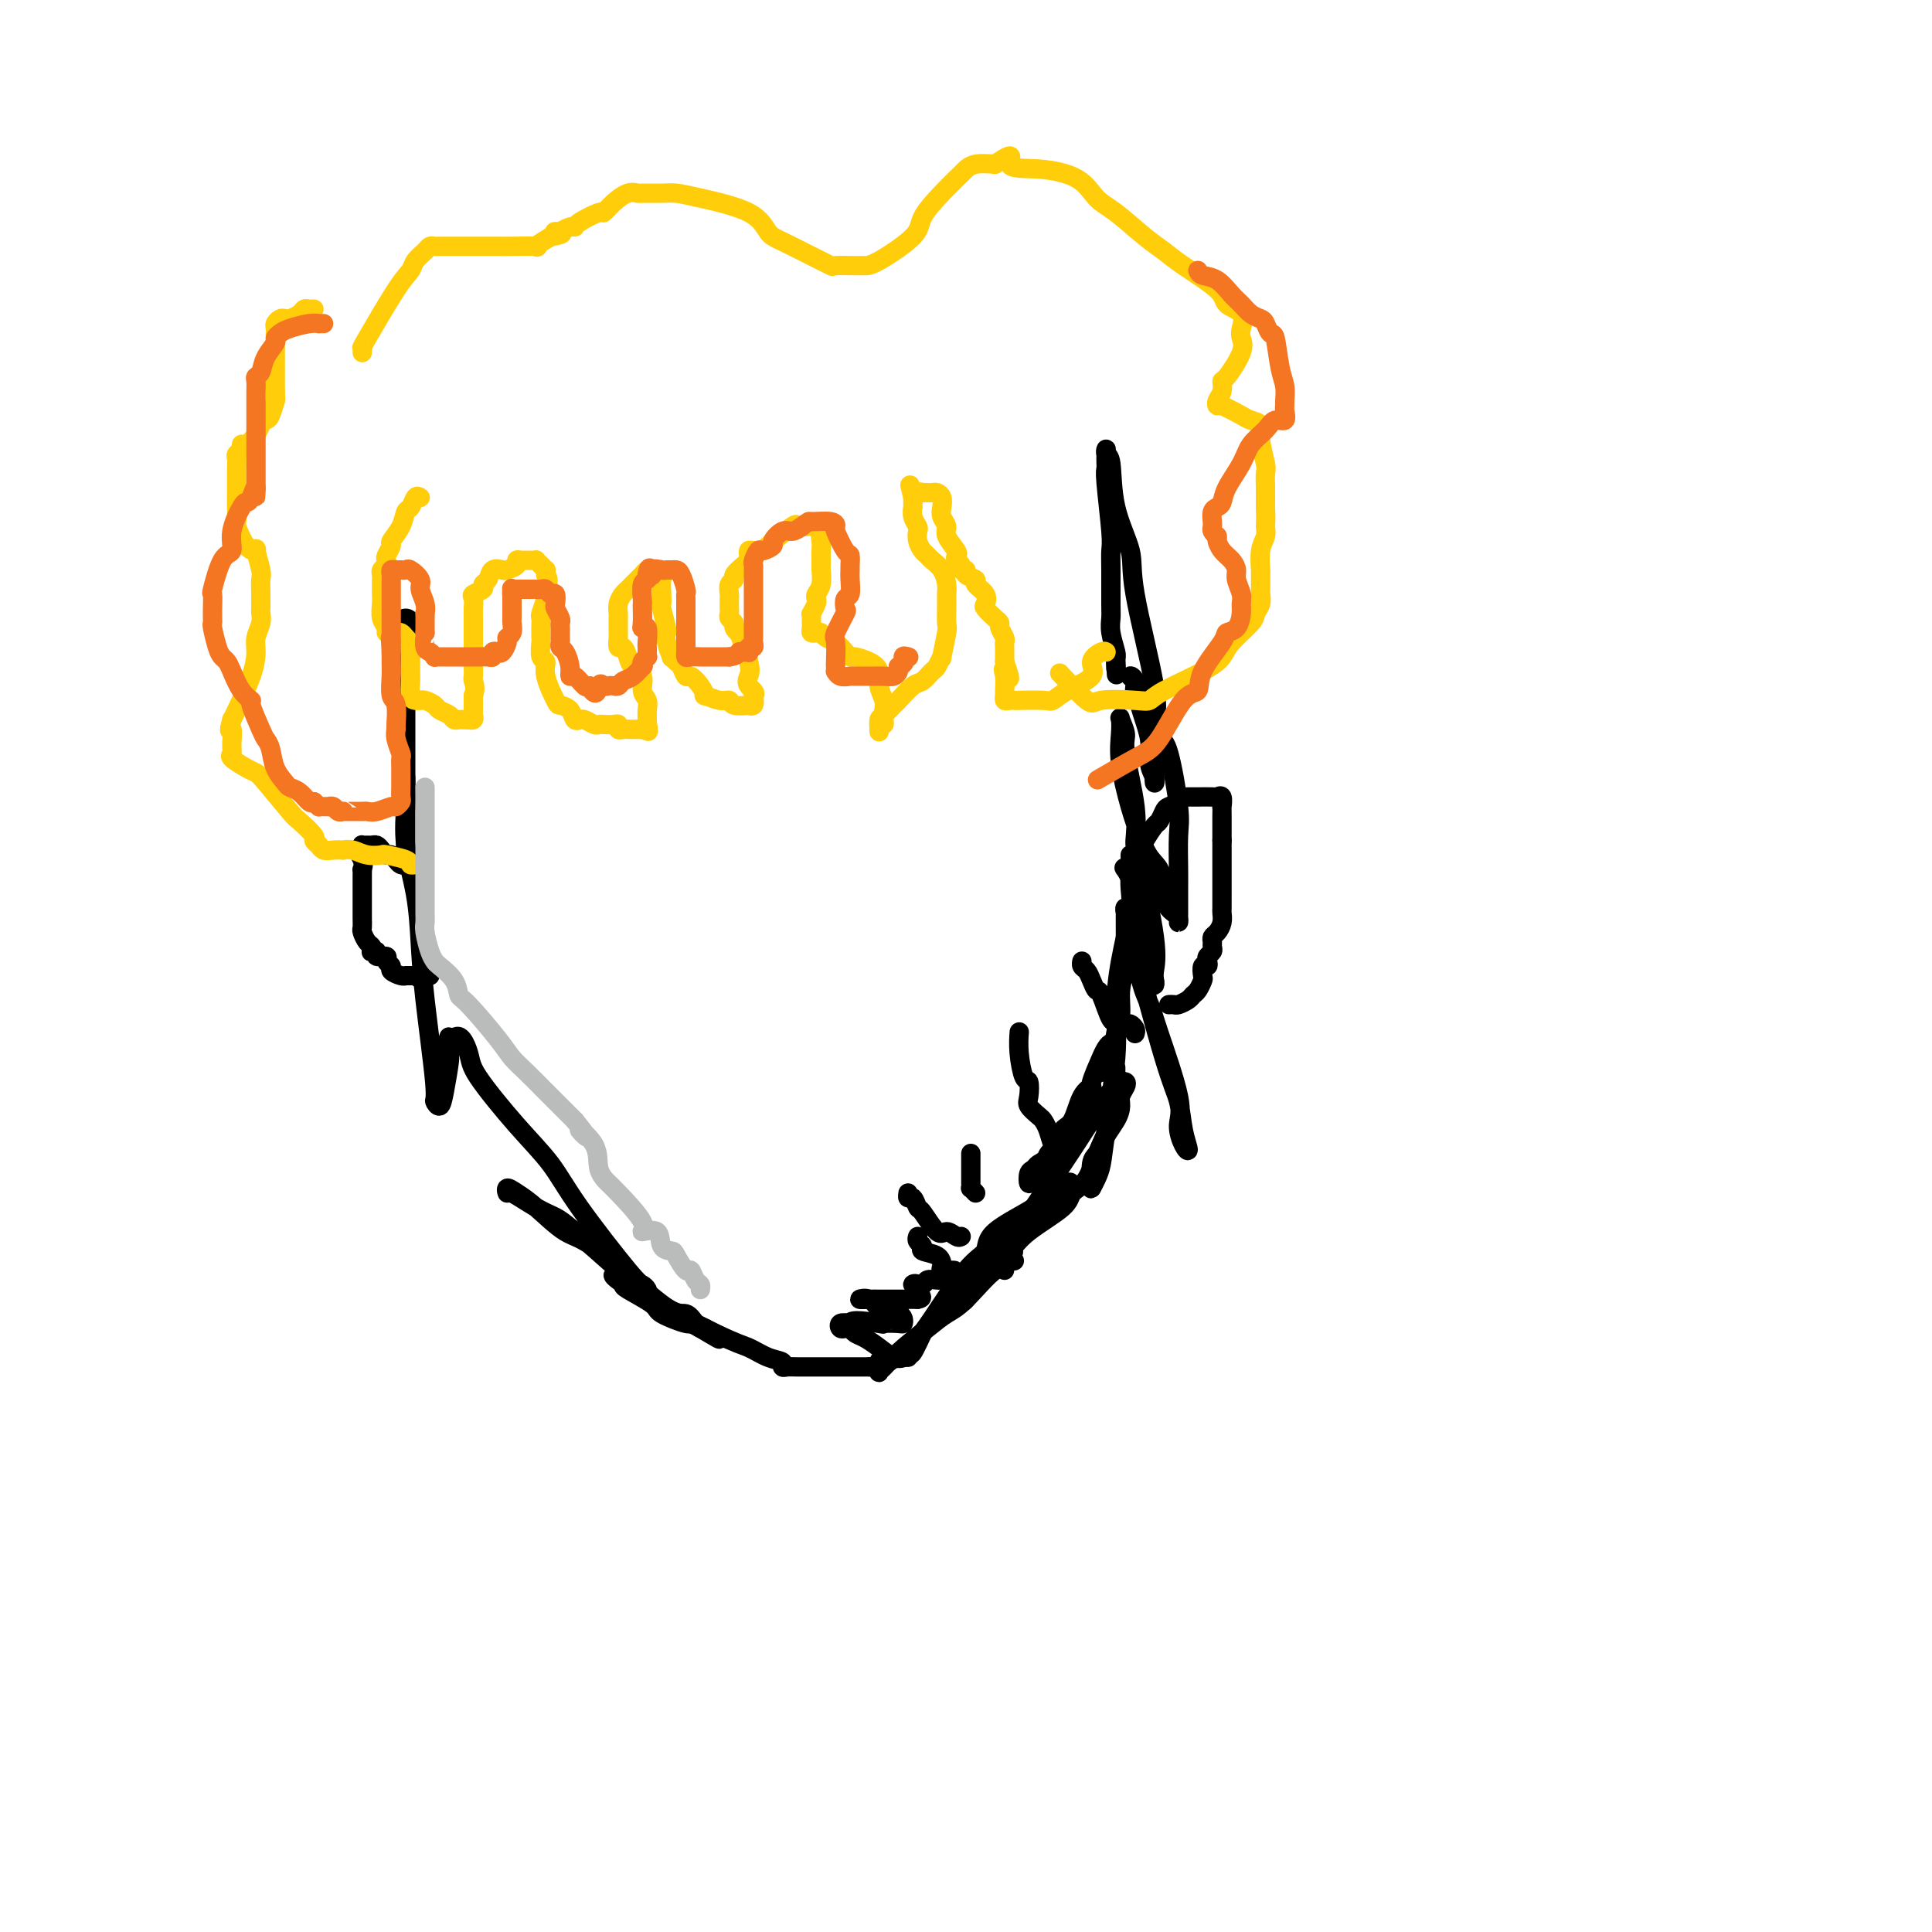 <svg viewBox='0 0 400 400' version='1.1' xmlns='http://www.w3.org/2000/svg' xmlns:xlink='http://www.w3.org/1999/xlink'><g fill='none' stroke='#000000' stroke-width='6' stroke-linecap='round' stroke-linejoin='round'><path d='M84,129c0.000,0.301 0.000,0.603 0,1c0.000,0.397 0.000,0.890 0,1c0.000,0.110 0.000,-0.163 0,0c-0.000,0.163 0.000,0.761 0,1c0.000,0.239 0.000,0.120 0,0'/></g>
<g fill='none' stroke='#000000' stroke-width='4' stroke-linecap='round' stroke-linejoin='round'><path d='M84,136c0.000,-0.166 0.000,-0.333 0,0c0.000,0.333 0.000,1.165 0,2c0.000,0.835 0.000,1.673 0,2c-0.000,0.327 0.000,0.142 0,1c0.000,0.858 0.000,2.757 0,4c0.000,1.243 0.000,1.829 0,4c0.000,2.171 0.000,5.925 0,8c0.000,2.075 0.000,2.470 0,3c0.000,0.530 0.000,1.195 0,4c0.000,2.805 0.000,7.750 0,10c0.000,2.250 0.000,1.806 0,2c0.000,0.194 0.000,1.025 0,1c0.000,-0.025 0.000,-0.906 0,-2c0.000,-1.094 -0.000,-2.402 0,-3c0.000,-0.598 0.000,-0.486 0,-2c0.000,-1.514 0.000,-4.653 0,-6c0.000,-1.347 0.000,-0.901 0,-1c0.000,-0.099 0.000,-0.743 0,-1c0.000,-0.257 0.000,-0.129 0,0'/><path d='M84,162c-0.008,-2.241 -0.027,-0.343 0,1c0.027,1.343 0.100,2.133 0,4c-0.100,1.867 -0.373,4.812 0,8c0.373,3.188 1.391,6.618 2,10c0.609,3.382 0.807,6.715 1,10c0.193,3.285 0.380,6.521 1,12c0.620,5.479 1.672,13.202 2,17c0.328,3.798 -0.070,3.672 0,4c0.070,0.328 0.607,1.110 1,1c0.393,-0.110 0.640,-1.112 1,-3c0.360,-1.888 0.831,-4.663 1,-6c0.169,-1.337 0.035,-1.235 0,-2c-0.035,-0.765 0.029,-2.398 0,-3c-0.029,-0.602 -0.151,-0.172 0,0c0.151,0.172 0.576,0.086 1,0'/><path d='M94,215c1.281,-1.501 2.482,1.248 3,3c0.518,1.752 0.352,2.508 2,5c1.648,2.492 5.110,6.719 8,10c2.890,3.281 5.209,5.614 7,8c1.791,2.386 3.055,4.824 6,9c2.945,4.176 7.573,10.088 10,13c2.427,2.912 2.654,2.823 3,3c0.346,0.177 0.810,0.621 1,1c0.190,0.379 0.105,0.695 0,1c-0.105,0.305 -0.229,0.601 -1,0c-0.771,-0.601 -2.189,-2.099 -3,-3c-0.811,-0.901 -1.016,-1.206 -3,-3c-1.984,-1.794 -5.747,-5.078 -8,-7c-2.253,-1.922 -2.997,-2.481 -4,-3c-1.003,-0.519 -2.264,-0.999 -4,-2c-1.736,-1.001 -3.947,-2.525 -5,-3c-1.053,-0.475 -0.947,0.097 -1,0c-0.053,-0.097 -0.266,-0.862 0,-1c0.266,-0.138 1.012,0.353 2,1c0.988,0.647 2.218,1.450 4,3c1.782,1.550 4.116,3.848 6,5c1.884,1.152 3.317,1.160 7,4c3.683,2.840 9.617,8.512 13,11c3.383,2.488 4.216,1.790 5,2c0.784,0.210 1.519,1.326 2,2c0.481,0.674 0.709,0.907 1,1c0.291,0.093 0.646,0.047 1,0'/><path d='M146,275c6.065,4.365 1.229,1.278 -1,0c-2.229,-1.278 -1.850,-0.748 -3,-1c-1.150,-0.252 -3.827,-1.285 -5,-2c-1.173,-0.715 -0.840,-1.110 -2,-2c-1.160,-0.890 -3.814,-2.274 -5,-3c-1.186,-0.726 -0.905,-0.794 -1,-1c-0.095,-0.206 -0.567,-0.551 -1,-1c-0.433,-0.449 -0.826,-1.003 -1,-1c-0.174,0.003 -0.130,0.564 4,3c4.130,2.436 12.346,6.748 17,9c4.654,2.252 5.747,2.446 7,3c1.253,0.554 2.664,1.469 4,2c1.336,0.531 2.595,0.678 3,1c0.405,0.322 -0.043,0.818 0,1c0.043,0.182 0.578,0.049 1,0c0.422,-0.049 0.733,-0.013 2,0c1.267,0.013 3.490,0.003 5,0c1.510,-0.003 2.305,-0.001 3,0c0.695,0.001 1.289,0.000 2,0c0.711,-0.000 1.537,-0.000 2,0c0.463,0.000 0.561,0.000 1,0c0.439,-0.000 1.220,-0.000 2,0'/><path d='M180,283c3.610,0.144 2.135,-0.497 2,-1c-0.135,-0.503 1.068,-0.868 2,-1c0.932,-0.132 1.592,-0.032 2,0c0.408,0.032 0.566,-0.003 1,0c0.434,0.003 1.146,0.043 1,0c-0.146,-0.043 -1.149,-0.168 -2,0c-0.851,0.168 -1.550,0.631 -2,1c-0.450,0.369 -0.649,0.646 -1,1c-0.351,0.354 -0.852,0.785 -1,1c-0.148,0.215 0.057,0.213 0,0c-0.057,-0.213 -0.374,-0.638 0,-1c0.374,-0.362 1.441,-0.662 2,-1c0.559,-0.338 0.611,-0.712 2,-2c1.389,-1.288 4.114,-3.488 6,-5c1.886,-1.512 2.934,-2.336 4,-3c1.066,-0.664 2.151,-1.169 4,-3c1.849,-1.831 4.462,-4.988 6,-6c1.538,-1.012 2.000,0.120 2,0c0.000,-0.120 -0.461,-1.494 0,-2c0.461,-0.506 1.846,-0.145 2,0c0.154,0.145 -0.923,0.072 -2,0'/><path d='M208,261c3.907,-3.609 0.675,-1.132 -1,0c-1.675,1.132 -1.793,0.919 -2,1c-0.207,0.081 -0.503,0.455 -1,1c-0.497,0.545 -1.197,1.261 -2,2c-0.803,0.739 -1.710,1.503 -2,2c-0.290,0.497 0.038,0.728 0,1c-0.038,0.272 -0.444,0.586 -1,1c-0.556,0.414 -1.264,0.929 -1,1c0.264,0.071 1.501,-0.303 2,-1c0.499,-0.697 0.260,-1.716 1,-3c0.740,-1.284 2.459,-2.834 4,-4c1.541,-1.166 2.905,-1.950 4,-3c1.095,-1.050 1.920,-2.366 4,-4c2.080,-1.634 5.415,-3.585 7,-5c1.585,-1.415 1.420,-2.294 2,-3c0.580,-0.706 1.906,-1.239 3,-3c1.094,-1.761 1.957,-4.752 3,-7c1.043,-2.248 2.266,-3.755 3,-5c0.734,-1.245 0.978,-2.229 1,-3c0.022,-0.771 -0.177,-1.330 0,-2c0.177,-0.670 0.731,-1.452 1,-2c0.269,-0.548 0.254,-0.861 0,-1c-0.254,-0.139 -0.748,-0.105 -1,0c-0.252,0.105 -0.262,0.280 -1,1c-0.738,0.720 -2.203,1.986 -3,3c-0.797,1.014 -0.925,1.777 -2,3c-1.075,1.223 -3.097,2.906 -4,4c-0.903,1.094 -0.687,1.598 -1,2c-0.313,0.402 -1.157,0.701 -2,1'/><path d='M219,238c-3.027,2.637 -3.594,2.728 -4,3c-0.406,0.272 -0.652,0.723 -1,1c-0.348,0.277 -0.799,0.380 -1,1c-0.201,0.620 -0.152,1.759 0,2c0.152,0.241 0.407,-0.415 1,-1c0.593,-0.585 1.524,-1.098 2,-2c0.476,-0.902 0.497,-2.192 1,-3c0.503,-0.808 1.488,-1.135 2,-2c0.512,-0.865 0.552,-2.269 1,-3c0.448,-0.731 1.305,-0.790 2,-2c0.695,-1.210 1.229,-3.573 2,-5c0.771,-1.427 1.779,-1.920 2,-2c0.221,-0.080 -0.343,0.251 0,-1c0.343,-1.251 1.594,-4.085 2,-5c0.406,-0.915 -0.034,0.087 0,0c0.034,-0.087 0.542,-1.264 1,-2c0.458,-0.736 0.865,-1.032 1,-1c0.135,0.032 -0.002,0.391 0,1c0.002,0.609 0.144,1.467 0,2c-0.144,0.533 -0.575,0.741 -1,1c-0.425,0.259 -0.845,0.570 -1,1c-0.155,0.430 -0.044,0.980 0,1c0.044,0.020 0.022,-0.490 0,-1'/><path d='M228,221c0.100,0.576 1.351,-0.485 2,-2c0.649,-1.515 0.696,-3.486 1,-5c0.304,-1.514 0.866,-2.573 1,-4c0.134,-1.427 -0.160,-3.222 0,-5c0.160,-1.778 0.775,-3.538 1,-5c0.225,-1.462 0.060,-2.625 0,-3c-0.060,-0.375 -0.016,0.039 0,-1c0.016,-1.039 0.003,-3.532 0,-5c-0.003,-1.468 0.003,-1.913 0,-2c-0.003,-0.087 -0.017,0.182 0,0c0.017,-0.182 0.063,-0.814 0,-1c-0.063,-0.186 -0.234,0.076 0,1c0.234,0.924 0.874,2.511 1,3c0.126,0.489 -0.263,-0.120 1,5c1.263,5.120 4.178,15.970 6,22c1.822,6.030 2.550,7.239 3,9c0.450,1.761 0.622,4.072 1,6c0.378,1.928 0.963,3.471 1,4c0.037,0.529 -0.476,0.043 -1,-1c-0.524,-1.043 -1.061,-2.643 -1,-4c0.061,-1.357 0.720,-2.470 0,-6c-0.720,-3.530 -2.820,-9.477 -4,-13c-1.180,-3.523 -1.441,-4.624 -2,-6c-0.559,-1.376 -1.418,-3.029 -2,-6c-0.582,-2.971 -0.887,-7.262 -1,-10c-0.113,-2.738 -0.032,-3.925 0,-5c0.032,-1.075 0.016,-2.037 0,-3'/><path d='M235,184c-0.329,-3.705 -0.650,-3.968 -1,-4c-0.350,-0.032 -0.727,0.166 -1,0c-0.273,-0.166 -0.442,-0.697 0,0c0.442,0.697 1.495,2.620 2,4c0.505,1.380 0.461,2.217 1,5c0.539,2.783 1.661,7.514 2,10c0.339,2.486 -0.106,2.729 0,3c0.106,0.271 0.763,0.572 1,1c0.237,0.428 0.053,0.984 0,1c-0.053,0.016 0.024,-0.507 0,-1c-0.024,-0.493 -0.148,-0.957 0,-2c0.148,-1.043 0.568,-2.664 0,-7c-0.568,-4.336 -2.123,-11.387 -3,-15c-0.877,-3.613 -1.076,-3.788 -1,-5c0.076,-1.212 0.427,-3.461 0,-7c-0.427,-3.539 -1.631,-8.366 -2,-11c-0.369,-2.634 0.096,-3.073 0,-4c-0.096,-0.927 -0.752,-2.342 -1,-3c-0.248,-0.658 -0.089,-0.557 0,0c0.089,0.557 0.106,1.572 0,3c-0.106,1.428 -0.336,3.269 0,6c0.336,2.731 1.239,6.352 2,9c0.761,2.648 1.381,4.324 2,6'/><path d='M236,173c1.492,4.980 3.223,5.430 4,7c0.777,1.570 0.601,4.260 1,6c0.399,1.740 1.375,2.531 2,3c0.625,0.469 0.900,0.618 1,1c0.100,0.382 0.026,0.997 0,1c-0.026,0.003 -0.005,-0.606 0,-2c0.005,-1.394 -0.004,-3.571 0,-5c0.004,-1.429 0.023,-2.109 0,-4c-0.023,-1.891 -0.089,-4.993 0,-7c0.089,-2.007 0.333,-2.919 0,-6c-0.333,-3.081 -1.242,-8.330 -2,-11c-0.758,-2.670 -1.366,-2.761 -2,-3c-0.634,-0.239 -1.293,-0.627 -2,-2c-0.707,-1.373 -1.462,-3.731 -2,-5c-0.538,-1.269 -0.859,-1.450 -1,-2c-0.141,-0.550 -0.103,-1.469 0,-2c0.103,-0.531 0.270,-0.674 0,-1c-0.270,-0.326 -0.977,-0.835 -1,-1c-0.023,-0.165 0.639,0.014 1,1c0.361,0.986 0.423,2.778 1,5c0.577,2.222 1.671,4.874 2,7c0.329,2.126 -0.108,3.724 0,5c0.108,1.276 0.760,2.228 1,3c0.240,0.772 0.069,1.363 0,1c-0.069,-0.363 -0.034,-1.682 0,-3'/><path d='M239,159c0.636,1.474 0.226,-3.340 0,-6c-0.226,-2.660 -0.267,-3.165 0,-4c0.267,-0.835 0.843,-2.000 0,-7c-0.843,-5.000 -3.105,-13.836 -4,-19c-0.895,-5.164 -0.422,-6.656 -1,-9c-0.578,-2.344 -2.207,-5.540 -3,-9c-0.793,-3.460 -0.748,-7.183 -1,-9c-0.252,-1.817 -0.799,-1.727 -1,-2c-0.201,-0.273 -0.055,-0.908 0,-1c0.055,-0.092 0.018,0.360 0,1c-0.018,0.640 -0.019,1.469 0,2c0.019,0.531 0.058,0.764 0,1c-0.058,0.236 -0.212,0.476 0,3c0.212,2.524 0.789,7.333 1,10c0.211,2.667 0.056,3.191 0,4c-0.056,0.809 -0.011,1.901 0,4c0.011,2.099 -0.011,5.203 0,7c0.011,1.797 0.055,2.285 0,3c-0.055,0.715 -0.211,1.655 0,3c0.211,1.345 0.788,3.093 1,4c0.212,0.907 0.061,0.973 0,1c-0.061,0.027 -0.030,0.013 0,0'/><path d='M231,136c0.310,6.821 0.083,2.375 0,1c-0.083,-1.375 -0.024,0.321 0,1c0.024,0.679 0.012,0.339 0,0'/><path d='M236,177c-0.059,-0.283 -0.118,-0.566 0,-1c0.118,-0.434 0.411,-1.019 1,-2c0.589,-0.981 1.472,-2.357 2,-3c0.528,-0.643 0.701,-0.554 1,-1c0.299,-0.446 0.725,-1.426 1,-2c0.275,-0.574 0.401,-0.742 1,-1c0.599,-0.258 1.671,-0.605 2,-1c0.329,-0.395 -0.087,-0.838 0,-1c0.087,-0.162 0.675,-0.044 1,0c0.325,0.044 0.387,0.012 1,0c0.613,-0.012 1.776,-0.005 2,0c0.224,0.005 -0.490,0.009 0,0c0.490,-0.009 2.184,-0.032 3,0c0.816,0.032 0.755,0.117 1,0c0.245,-0.117 0.798,-0.438 1,0c0.202,0.438 0.054,1.633 0,2c-0.054,0.367 -0.015,-0.093 0,0c0.015,0.093 0.004,0.741 0,2c-0.004,1.259 -0.002,3.130 0,5'/><path d='M253,174c0.000,1.293 0.000,1.024 0,1c-0.000,-0.024 -0.000,0.196 0,1c0.000,0.804 0.000,2.190 0,3c-0.000,0.810 -0.000,1.043 0,1c0.000,-0.043 0.000,-0.362 0,0c-0.000,0.362 -0.000,1.405 0,2c0.000,0.595 0.000,0.741 0,1c-0.000,0.259 -0.000,0.632 0,1c0.000,0.368 0.001,0.731 0,1c-0.001,0.269 -0.003,0.443 0,1c0.003,0.557 0.011,1.497 0,2c-0.011,0.503 -0.041,0.568 0,1c0.041,0.432 0.154,1.229 0,2c-0.154,0.771 -0.576,1.516 -1,2c-0.424,0.484 -0.849,0.707 -1,1c-0.151,0.293 -0.027,0.655 0,1c0.027,0.345 -0.044,0.671 0,1c0.044,0.329 0.204,0.661 0,1c-0.204,0.339 -0.773,0.686 -1,1c-0.227,0.314 -0.113,0.594 0,1c0.113,0.406 0.223,0.939 0,1c-0.223,0.061 -0.781,-0.348 -1,0c-0.219,0.348 -0.099,1.455 0,2c0.099,0.545 0.177,0.528 0,1c-0.177,0.472 -0.611,1.433 -1,2c-0.389,0.567 -0.735,0.740 -1,1c-0.265,0.260 -0.449,0.605 -1,1c-0.551,0.395 -1.467,0.838 -2,1c-0.533,0.162 -0.682,0.044 -1,0c-0.318,-0.044 -0.805,-0.012 -1,0c-0.195,0.012 -0.097,0.006 0,0'/><path d='M84,179c-0.333,0.081 -0.667,0.163 -1,0c-0.333,-0.163 -0.667,-0.569 -1,-1c-0.333,-0.431 -0.667,-0.886 -1,-1c-0.333,-0.114 -0.666,0.113 -1,0c-0.334,-0.113 -0.668,-0.566 -1,-1c-0.332,-0.434 -0.663,-0.849 -1,-1c-0.337,-0.151 -0.679,-0.038 -1,0c-0.321,0.038 -0.622,-0.000 -1,0c-0.378,0.000 -0.832,0.039 -1,0c-0.168,-0.039 -0.048,-0.154 0,0c0.048,0.154 0.024,0.577 0,1'/><path d='M75,176c-1.392,-0.136 -0.373,1.024 0,2c0.373,0.976 0.100,1.767 0,2c-0.100,0.233 -0.027,-0.091 0,0c0.027,0.091 0.007,0.598 0,1c-0.007,0.402 -0.002,0.699 0,1c0.002,0.301 0.001,0.606 0,1c-0.001,0.394 -0.000,0.877 0,1c0.000,0.123 -0.000,-0.115 0,0c0.000,0.115 0.000,0.584 0,1c-0.000,0.416 -0.001,0.779 0,1c0.001,0.221 0.003,0.301 0,1c-0.003,0.699 -0.011,2.018 0,3c0.011,0.982 0.042,1.626 0,2c-0.042,0.374 -0.156,0.479 0,1c0.156,0.521 0.582,1.459 1,2c0.418,0.541 0.828,0.685 1,1c0.172,0.315 0.107,0.802 0,1c-0.107,0.198 -0.254,0.109 0,0c0.254,-0.109 0.909,-0.236 1,0c0.091,0.236 -0.384,0.837 0,1c0.384,0.163 1.626,-0.110 2,0c0.374,0.110 -0.120,0.604 0,1c0.120,0.396 0.856,0.695 1,1c0.144,0.305 -0.302,0.618 0,1c0.302,0.382 1.352,0.834 2,1c0.648,0.166 0.895,0.044 1,0c0.105,-0.044 0.069,-0.012 0,0c-0.069,0.012 -0.173,0.003 0,0c0.173,-0.003 0.621,-0.001 1,0c0.379,0.001 0.690,0.000 1,0'/><path d='M86,202c1.884,1.392 1.093,0.373 1,0c-0.093,-0.373 0.514,-0.100 1,0c0.486,0.100 0.853,0.029 1,0c0.147,-0.029 0.073,-0.014 0,0'/><path d='M234,177c0.014,0.903 0.028,1.807 0,3c-0.028,1.193 -0.097,2.676 0,4c0.097,1.324 0.359,2.488 0,5c-0.359,2.512 -1.339,6.370 -2,10c-0.661,3.630 -1.003,7.031 -1,10c0.003,2.969 0.351,5.507 0,10c-0.351,4.493 -1.400,10.941 -2,15c-0.600,4.059 -0.750,5.729 -1,7c-0.250,1.271 -0.600,2.141 -1,3c-0.400,0.859 -0.851,1.705 -1,2c-0.149,0.295 0.005,0.039 0,-1c-0.005,-1.039 -0.169,-2.862 0,-4c0.169,-1.138 0.672,-1.590 1,-2c0.328,-0.410 0.480,-0.778 1,-2c0.520,-1.222 1.407,-3.297 2,-5c0.593,-1.703 0.891,-3.034 1,-4c0.109,-0.966 0.029,-1.568 0,-3c-0.029,-1.432 -0.008,-3.695 0,-4c0.008,-0.305 0.004,1.347 0,3'/><path d='M231,224c-0.002,0.867 -0.005,1.535 -1,3c-0.995,1.465 -2.980,3.727 -4,5c-1.020,1.273 -1.076,1.555 -4,6c-2.924,4.445 -8.717,13.052 -12,18c-3.283,4.948 -4.057,6.238 -5,7c-0.943,0.762 -2.056,0.997 -3,2c-0.944,1.003 -1.720,2.773 -2,3c-0.280,0.227 -0.063,-1.089 0,-2c0.063,-0.911 -0.029,-1.417 0,-2c0.029,-0.583 0.179,-1.243 1,-2c0.821,-0.757 2.314,-1.611 3,-2c0.686,-0.389 0.567,-0.312 1,-1c0.433,-0.688 1.420,-2.142 3,-3c1.580,-0.858 3.753,-1.120 5,-2c1.247,-0.880 1.567,-2.380 2,-3c0.433,-0.620 0.978,-0.362 2,-1c1.022,-0.638 2.521,-2.171 3,-3c0.479,-0.829 -0.063,-0.954 0,-1c0.063,-0.046 0.732,-0.013 1,0c0.268,0.013 0.134,0.007 0,0'/><path d='M221,246c2.401,-2.675 -2.097,-0.361 -4,1c-1.903,1.361 -1.210,1.770 -3,3c-1.790,1.230 -6.061,3.282 -8,5c-1.939,1.718 -1.546,3.102 -2,4c-0.454,0.898 -1.756,1.309 -4,4c-2.244,2.691 -5.428,7.662 -7,10c-1.572,2.338 -1.530,2.041 -2,3c-0.470,0.959 -1.452,3.173 -2,4c-0.548,0.827 -0.663,0.269 -1,0c-0.337,-0.269 -0.895,-0.247 -1,0c-0.105,0.247 0.242,0.718 0,1c-0.242,0.282 -1.073,0.373 -2,0c-0.927,-0.373 -1.950,-1.210 -3,-2c-1.050,-0.790 -2.127,-1.531 -3,-2c-0.873,-0.469 -1.542,-0.665 -2,-1c-0.458,-0.335 -0.706,-0.808 -1,-1c-0.294,-0.192 -0.636,-0.103 -1,0c-0.364,0.103 -0.752,0.220 -1,0c-0.248,-0.220 -0.357,-0.777 0,-1c0.357,-0.223 1.178,-0.111 2,0'/><path d='M176,274c-0.049,-1.084 4.327,-0.293 6,0c1.673,0.293 0.642,0.089 1,0c0.358,-0.089 2.104,-0.062 3,0c0.896,0.062 0.942,0.158 1,0c0.058,-0.158 0.130,-0.572 0,-1c-0.130,-0.428 -0.461,-0.871 -1,-1c-0.539,-0.129 -1.287,0.057 -2,0c-0.713,-0.057 -1.390,-0.355 -2,-1c-0.610,-0.645 -1.154,-1.637 -2,-2c-0.846,-0.363 -1.996,-0.097 -2,0c-0.004,0.097 1.136,0.026 2,0c0.864,-0.026 1.450,-0.007 2,0c0.550,0.007 1.065,0.002 2,0c0.935,-0.002 2.292,-0.001 3,0c0.708,0.001 0.768,0.000 1,0c0.232,-0.000 0.638,-0.000 1,0c0.362,0.000 0.681,0.000 1,0'/><path d='M190,269c1.554,-0.259 0.437,-0.905 0,-1c-0.437,-0.095 -0.196,0.363 0,0c0.196,-0.363 0.346,-1.547 0,-2c-0.346,-0.453 -1.189,-0.174 -1,0c0.189,0.174 1.409,0.243 2,0c0.591,-0.243 0.553,-0.797 1,-1c0.447,-0.203 1.377,-0.054 2,0c0.623,0.054 0.938,0.012 1,0c0.062,-0.012 -0.128,0.007 0,0c0.128,-0.007 0.573,-0.040 1,0c0.427,0.040 0.836,0.154 1,0c0.164,-0.154 0.082,-0.577 0,-1'/><path d='M197,264c1.205,-1.008 0.718,-1.030 0,-1c-0.718,0.030 -1.666,0.110 -2,0c-0.334,-0.110 -0.055,-0.410 0,-1c0.055,-0.590 -0.115,-1.468 -1,-2c-0.885,-0.532 -2.486,-0.717 -3,-1c-0.514,-0.283 0.058,-0.663 0,-1c-0.058,-0.337 -0.746,-0.629 -1,-1c-0.254,-0.371 -0.072,-0.820 0,-1c0.072,-0.180 0.036,-0.090 0,0'/><path d='M199,256c-0.234,0.145 -0.468,0.290 -1,0c-0.532,-0.290 -1.361,-1.014 -2,-1c-0.639,0.014 -1.089,0.765 -2,0c-0.911,-0.765 -2.283,-3.046 -3,-4c-0.717,-0.954 -0.781,-0.582 -1,-1c-0.219,-0.418 -0.595,-1.628 -1,-2c-0.405,-0.372 -0.840,0.092 -1,0c-0.160,-0.092 -0.046,-0.741 0,-1c0.046,-0.259 0.023,-0.130 0,0'/><path d='M202,247c-0.423,-0.447 -0.845,-0.893 -1,-1c-0.155,-0.107 -0.041,0.126 0,0c0.041,-0.126 0.011,-0.610 0,-1c-0.011,-0.390 -0.003,-0.686 0,-1c0.003,-0.314 0.001,-0.645 0,-1c-0.001,-0.355 -0.000,-0.734 0,-1c0.000,-0.266 0.000,-0.418 0,-1c-0.000,-0.582 -0.000,-1.595 0,-2c0.000,-0.405 0.000,-0.203 0,0'/><path d='M220,239c-0.333,-0.385 -0.665,-0.771 -1,-1c-0.335,-0.229 -0.672,-0.302 -1,-1c-0.328,-0.698 -0.648,-2.020 -1,-3c-0.352,-0.980 -0.734,-1.619 -1,-2c-0.266,-0.381 -0.414,-0.505 -1,-1c-0.586,-0.495 -1.611,-1.363 -2,-2c-0.389,-0.637 -0.143,-1.043 0,-2c0.143,-0.957 0.182,-2.464 0,-3c-0.182,-0.536 -0.585,-0.103 -1,-1c-0.415,-0.897 -0.843,-3.126 -1,-5c-0.157,-1.874 -0.045,-3.393 0,-4c0.045,-0.607 0.022,-0.304 0,0'/><path d='M235,214c0.099,-0.302 0.199,-0.604 0,-1c-0.199,-0.396 -0.696,-0.886 -1,-1c-0.304,-0.114 -0.414,0.147 -1,0c-0.586,-0.147 -1.649,-0.703 -2,-1c-0.351,-0.297 0.008,-0.334 0,0c-0.008,0.334 -0.383,1.039 -1,0c-0.617,-1.039 -1.475,-3.822 -2,-5c-0.525,-1.178 -0.715,-0.750 -1,-1c-0.285,-0.250 -0.665,-1.177 -1,-2c-0.335,-0.823 -0.626,-1.540 -1,-2c-0.374,-0.460 -0.831,-0.662 -1,-1c-0.169,-0.338 -0.048,-0.811 0,-1c0.048,-0.189 0.024,-0.095 0,0'/></g>
<g fill='none' stroke='#FFCD0A' stroke-width='4' stroke-linecap='round' stroke-linejoin='round'><path d='M87,103c-0.336,-0.214 -0.672,-0.429 -1,0c-0.328,0.429 -0.647,1.500 -1,2c-0.353,0.500 -0.739,0.428 -1,1c-0.261,0.572 -0.396,1.788 -1,3c-0.604,1.212 -1.678,2.419 -2,3c-0.322,0.581 0.106,0.537 0,1c-0.106,0.463 -0.746,1.434 -1,2c-0.254,0.566 -0.120,0.727 0,1c0.120,0.273 0.228,0.657 0,1c-0.228,0.343 -0.793,0.643 -1,1c-0.207,0.357 -0.057,0.771 0,1c0.057,0.229 0.019,0.274 0,1c-0.019,0.726 -0.020,2.132 0,3c0.020,0.868 0.061,1.199 0,2c-0.061,0.801 -0.224,2.071 0,3c0.224,0.929 0.833,1.516 1,2c0.167,0.484 -0.110,0.865 0,1c0.110,0.135 0.607,0.025 1,0c0.393,-0.025 0.683,0.034 1,0c0.317,-0.034 0.662,-0.163 1,0c0.338,0.163 0.668,0.618 1,1c0.332,0.382 0.666,0.691 1,1'/><path d='M85,133c0.774,0.492 0.207,0.724 0,1c-0.207,0.276 -0.056,0.598 0,1c0.056,0.402 0.015,0.886 0,1c-0.015,0.114 -0.004,-0.141 0,0c0.004,0.141 0.001,0.680 0,1c-0.001,0.320 -0.001,0.422 0,1c0.001,0.578 0.003,1.633 0,2c-0.003,0.367 -0.011,0.046 0,0c0.011,-0.046 0.041,0.184 0,1c-0.041,0.816 -0.153,2.218 0,3c0.153,0.782 0.570,0.945 1,1c0.430,0.055 0.874,0.004 1,0c0.126,-0.004 -0.065,0.040 0,0c0.065,-0.040 0.384,-0.165 1,0c0.616,0.165 1.527,0.619 2,1c0.473,0.381 0.508,0.691 1,1c0.492,0.309 1.442,0.619 2,1c0.558,0.381 0.723,0.834 1,1c0.277,0.166 0.667,0.045 1,0c0.333,-0.045 0.611,-0.015 1,0c0.389,0.015 0.889,0.016 1,0c0.111,-0.016 -0.166,-0.049 0,0c0.166,0.049 0.777,0.182 1,0c0.223,-0.182 0.060,-0.678 0,-1c-0.060,-0.322 -0.016,-0.471 0,-1c0.016,-0.529 0.005,-1.437 0,-2c-0.005,-0.563 -0.002,-0.782 0,-1'/><path d='M98,144c0.619,-1.416 0.166,-2.456 0,-3c-0.166,-0.544 -0.044,-0.591 0,-1c0.044,-0.409 0.012,-1.180 0,-2c-0.012,-0.820 -0.003,-1.690 0,-2c0.003,-0.310 0.001,-0.061 0,0c-0.001,0.061 0.000,-0.067 0,-1c-0.000,-0.933 -0.002,-2.670 0,-4c0.002,-1.330 0.008,-2.254 0,-3c-0.008,-0.746 -0.031,-1.313 0,-2c0.031,-0.687 0.117,-1.492 0,-2c-0.117,-0.508 -0.436,-0.718 0,-1c0.436,-0.282 1.626,-0.636 2,-1c0.374,-0.364 -0.070,-0.738 0,-1c0.070,-0.262 0.653,-0.413 1,-1c0.347,-0.587 0.456,-1.611 1,-2c0.544,-0.389 1.521,-0.143 2,0c0.479,0.143 0.461,0.182 1,0c0.539,-0.182 1.637,-0.584 2,-1c0.363,-0.416 -0.009,-0.844 0,-1c0.009,-0.156 0.397,-0.039 1,0c0.603,0.039 1.419,0.000 2,0c0.581,-0.000 0.926,0.038 1,0c0.074,-0.038 -0.124,-0.151 0,0c0.124,0.151 0.569,0.566 1,1c0.431,0.434 0.847,0.886 1,1c0.153,0.114 0.044,-0.110 0,0c-0.044,0.110 -0.022,0.555 0,1'/><path d='M113,119c0.933,1.087 0.264,2.304 0,3c-0.264,0.696 -0.123,0.872 0,1c0.123,0.128 0.229,0.210 0,1c-0.229,0.790 -0.793,2.290 -1,3c-0.207,0.710 -0.057,0.632 0,1c0.057,0.368 0.019,1.183 0,2c-0.019,0.817 -0.021,1.637 0,2c0.021,0.363 0.065,0.269 0,1c-0.065,0.731 -0.240,2.286 0,3c0.240,0.714 0.894,0.585 1,1c0.106,0.415 -0.337,1.373 0,3c0.337,1.627 1.453,3.924 2,5c0.547,1.076 0.524,0.929 1,1c0.476,0.071 1.450,0.358 2,1c0.550,0.642 0.676,1.640 1,2c0.324,0.360 0.847,0.082 1,0c0.153,-0.082 -0.062,0.030 0,0c0.062,-0.030 0.401,-0.204 1,0c0.599,0.204 1.457,0.786 2,1c0.543,0.214 0.772,0.061 1,0c0.228,-0.061 0.456,-0.030 1,0c0.544,0.030 1.403,0.061 2,0c0.597,-0.061 0.933,-0.212 1,0c0.067,0.212 -0.134,0.789 0,1c0.134,0.211 0.603,0.057 1,0c0.397,-0.057 0.722,-0.015 1,0c0.278,0.015 0.508,0.004 1,0c0.492,-0.004 1.246,-0.002 2,0'/><path d='M133,151c2.724,0.914 0.533,0.201 0,0c-0.533,-0.201 0.590,0.112 1,0c0.410,-0.112 0.106,-0.648 0,-1c-0.106,-0.352 -0.012,-0.521 0,-1c0.012,-0.479 -0.056,-1.269 0,-2c0.056,-0.731 0.236,-1.403 0,-2c-0.236,-0.597 -0.889,-1.121 -1,-2c-0.111,-0.879 0.320,-2.115 0,-3c-0.320,-0.885 -1.392,-1.421 -2,-2c-0.608,-0.579 -0.751,-1.202 -1,-2c-0.249,-0.798 -0.603,-1.771 -1,-2c-0.397,-0.229 -0.839,0.285 -1,0c-0.161,-0.285 -0.043,-1.371 0,-2c0.043,-0.629 0.011,-0.801 0,-1c-0.011,-0.199 0.000,-0.424 0,-1c-0.000,-0.576 -0.011,-1.503 0,-2c0.011,-0.497 0.043,-0.566 0,-1c-0.043,-0.434 -0.161,-1.234 0,-2c0.161,-0.766 0.603,-1.496 1,-2c0.397,-0.504 0.750,-0.780 1,-1c0.250,-0.220 0.395,-0.384 1,-1c0.605,-0.616 1.668,-1.682 2,-2c0.332,-0.318 -0.069,0.114 0,0c0.069,-0.114 0.606,-0.773 1,-1c0.394,-0.227 0.645,-0.023 1,0c0.355,0.023 0.816,-0.136 1,0c0.184,0.136 0.092,0.568 0,1'/><path d='M136,119c1.465,-0.851 1.128,0.021 1,1c-0.128,0.979 -0.048,2.065 0,3c0.048,0.935 0.064,1.719 0,2c-0.064,0.281 -0.209,0.059 0,1c0.209,0.941 0.773,3.046 1,4c0.227,0.954 0.116,0.756 0,1c-0.116,0.244 -0.238,0.929 0,2c0.238,1.071 0.838,2.530 1,3c0.162,0.470 -0.112,-0.047 0,0c0.112,0.047 0.611,0.659 1,1c0.389,0.341 0.669,0.411 1,1c0.331,0.589 0.713,1.698 1,2c0.287,0.302 0.479,-0.202 1,0c0.521,0.202 1.373,1.111 2,2c0.627,0.889 1.030,1.759 1,2c-0.030,0.241 -0.494,-0.145 0,0c0.494,0.145 1.946,0.823 3,1c1.054,0.177 1.712,-0.147 2,0c0.288,0.147 0.207,0.766 1,1c0.793,0.234 2.460,0.083 3,0c0.540,-0.083 -0.047,-0.099 0,0c0.047,0.099 0.728,0.314 1,0c0.272,-0.314 0.136,-1.157 0,-2'/><path d='M156,144c0.865,-0.509 -0.471,-1.280 -1,-2c-0.529,-0.720 -0.251,-1.387 0,-2c0.251,-0.613 0.475,-1.172 0,-3c-0.475,-1.828 -1.648,-4.923 -2,-6c-0.352,-1.077 0.116,-0.134 0,0c-0.116,0.134 -0.816,-0.542 -1,-1c-0.184,-0.458 0.147,-0.700 0,-1c-0.147,-0.300 -0.771,-0.658 -1,-1c-0.229,-0.342 -0.061,-0.668 0,-1c0.061,-0.332 0.015,-0.670 0,-1c-0.015,-0.330 0.000,-0.652 0,-1c-0.000,-0.348 -0.016,-0.722 0,-1c0.016,-0.278 0.063,-0.459 0,-1c-0.063,-0.541 -0.238,-1.440 0,-2c0.238,-0.560 0.887,-0.780 1,-1c0.113,-0.220 -0.310,-0.441 0,-1c0.310,-0.559 1.353,-1.456 2,-2c0.647,-0.544 0.899,-0.734 1,-1c0.101,-0.266 0.050,-0.607 0,-1c-0.050,-0.393 -0.100,-0.838 0,-1c0.100,-0.162 0.351,-0.040 1,0c0.649,0.040 1.696,-0.003 2,0c0.304,0.003 -0.137,0.053 1,-1c1.137,-1.053 3.851,-3.210 5,-4c1.149,-0.790 0.732,-0.213 1,0c0.268,0.213 1.219,0.061 2,0c0.781,-0.061 1.390,-0.030 2,0'/><path d='M169,109c2.392,-0.936 1.373,-0.775 1,0c-0.373,0.775 -0.099,2.165 0,3c0.099,0.835 0.023,1.116 0,2c-0.023,0.884 0.008,2.370 0,3c-0.008,0.630 -0.054,0.405 0,1c0.054,0.595 0.207,2.009 0,3c-0.207,0.991 -0.773,1.557 -1,2c-0.227,0.443 -0.113,0.762 0,1c0.113,0.238 0.227,0.396 0,1c-0.227,0.604 -0.794,1.654 -1,2c-0.206,0.346 -0.052,-0.012 0,0c0.052,0.012 0.003,0.395 0,1c-0.003,0.605 0.040,1.433 0,2c-0.040,0.567 -0.163,0.872 0,1c0.163,0.128 0.610,0.079 1,0c0.390,-0.079 0.721,-0.189 1,0c0.279,0.189 0.507,0.677 1,1c0.493,0.323 1.252,0.481 2,1c0.748,0.519 1.487,1.398 2,2c0.513,0.602 0.802,0.926 1,1c0.198,0.074 0.306,-0.104 1,0c0.694,0.104 1.976,0.489 3,1c1.024,0.511 1.791,1.149 2,2c0.209,0.851 -0.139,1.916 0,3c0.139,1.084 0.767,2.185 1,3c0.233,0.815 0.073,1.342 0,2c-0.073,0.658 -0.058,1.446 0,2c0.058,0.554 0.159,0.872 0,1c-0.159,0.128 -0.580,0.064 -1,0'/><path d='M182,150c0.008,2.042 0.028,1.646 0,1c-0.028,-0.646 -0.103,-1.543 0,-2c0.103,-0.457 0.383,-0.474 1,-1c0.617,-0.526 1.570,-1.560 2,-2c0.430,-0.440 0.339,-0.287 1,-1c0.661,-0.713 2.076,-2.291 3,-3c0.924,-0.709 1.357,-0.549 2,-1c0.643,-0.451 1.497,-1.512 2,-2c0.503,-0.488 0.657,-0.404 1,-1c0.343,-0.596 0.877,-1.872 1,-2c0.123,-0.128 -0.163,0.891 0,0c0.163,-0.891 0.776,-3.694 1,-5c0.224,-1.306 0.058,-1.116 0,-2c-0.058,-0.884 -0.008,-2.842 0,-4c0.008,-1.158 -0.025,-1.515 0,-2c0.025,-0.485 0.109,-1.099 0,-2c-0.109,-0.901 -0.411,-2.089 -1,-3c-0.589,-0.911 -1.464,-1.543 -2,-2c-0.536,-0.457 -0.731,-0.738 -1,-1c-0.269,-0.262 -0.612,-0.507 -1,-1c-0.388,-0.493 -0.822,-1.236 -1,-2c-0.178,-0.764 -0.100,-1.549 0,-2c0.100,-0.451 0.223,-0.569 0,-1c-0.223,-0.431 -0.792,-1.176 -1,-2c-0.208,-0.824 -0.056,-1.726 0,-2c0.056,-0.274 0.015,0.080 0,0c-0.015,-0.080 -0.004,-0.594 0,-1c0.004,-0.406 0.002,-0.703 0,-1'/><path d='M189,103c-1.126,-4.558 -0.442,-1.953 0,-1c0.442,0.953 0.643,0.256 1,0c0.357,-0.256 0.869,-0.069 1,0c0.131,0.069 -0.119,0.021 0,0c0.119,-0.021 0.607,-0.014 1,0c0.393,0.014 0.693,0.034 1,0c0.307,-0.034 0.623,-0.122 1,0c0.377,0.122 0.817,0.454 1,1c0.183,0.546 0.109,1.306 0,2c-0.109,0.694 -0.253,1.324 0,2c0.253,0.676 0.904,1.400 1,2c0.096,0.600 -0.362,1.078 0,2c0.362,0.922 1.546,2.290 2,3c0.454,0.710 0.179,0.764 0,1c-0.179,0.236 -0.260,0.655 0,1c0.260,0.345 0.862,0.618 1,1c0.138,0.382 -0.189,0.875 0,1c0.189,0.125 0.895,-0.119 1,0c0.105,0.119 -0.392,0.599 0,1c0.392,0.401 1.673,0.722 2,1c0.327,0.278 -0.298,0.512 0,1c0.298,0.488 1.520,1.230 2,2c0.480,0.770 0.219,1.567 0,2c-0.219,0.433 -0.395,0.501 0,1c0.395,0.499 1.360,1.429 2,2c0.640,0.571 0.956,0.781 1,1c0.044,0.219 -0.184,0.445 0,1c0.184,0.555 0.781,1.437 1,2c0.219,0.563 0.059,0.805 0,1c-0.059,0.195 -0.017,0.341 0,1c0.017,0.659 0.008,1.829 0,3'/><path d='M208,137c2.011,5.698 0.538,2.942 0,2c-0.538,-0.942 -0.141,-0.070 0,1c0.141,1.070 0.028,2.339 0,3c-0.028,0.661 0.030,0.713 0,1c-0.030,0.287 -0.148,0.809 0,1c0.148,0.191 0.564,0.053 1,0c0.436,-0.053 0.894,-0.019 1,0c0.106,0.019 -0.138,0.025 1,0c1.138,-0.025 3.658,-0.079 5,0c1.342,0.079 1.504,0.290 2,0c0.496,-0.290 1.324,-1.083 3,-2c1.676,-0.917 4.201,-1.958 5,-3c0.799,-1.042 -0.126,-2.083 0,-3c0.126,-0.917 1.303,-1.708 2,-2c0.697,-0.292 0.913,-0.083 1,0c0.087,0.083 0.043,0.042 0,0'/><path d='M65,64c-0.325,0.022 -0.650,0.045 -1,0c-0.350,-0.045 -0.723,-0.156 -1,0c-0.277,0.156 -0.456,0.581 -1,1c-0.544,0.419 -1.452,0.832 -2,1c-0.548,0.168 -0.735,0.090 -1,0c-0.265,-0.090 -0.607,-0.190 -1,0c-0.393,0.190 -0.837,0.672 -1,1c-0.163,0.328 -0.044,0.502 0,1c0.044,0.498 0.012,1.321 0,2c-0.012,0.679 -0.003,1.214 0,2c0.003,0.786 0.001,1.821 0,2c-0.001,0.179 -0.000,-0.499 0,0c0.000,0.499 0.000,2.175 0,3c-0.000,0.825 -0.000,0.798 0,1c0.000,0.202 0.000,0.631 0,1c-0.000,0.369 -0.000,0.677 0,1c0.000,0.323 0.000,0.662 0,1'/><path d='M57,81c0.048,2.296 0.169,1.535 0,2c-0.169,0.465 -0.626,2.157 -1,3c-0.374,0.843 -0.665,0.838 -1,1c-0.335,0.162 -0.716,0.491 -1,1c-0.284,0.509 -0.472,1.197 -1,2c-0.528,0.803 -1.395,1.720 -2,2c-0.605,0.280 -0.947,-0.078 -1,0c-0.053,0.078 0.182,0.591 0,1c-0.182,0.409 -0.781,0.712 -1,1c-0.219,0.288 -0.059,0.559 0,1c0.059,0.441 0.016,1.050 0,2c-0.016,0.950 -0.006,2.241 0,3c0.006,0.759 0.007,0.988 0,2c-0.007,1.012 -0.022,2.808 0,4c0.022,1.192 0.082,1.780 0,2c-0.082,0.220 -0.305,0.073 0,1c0.305,0.927 1.140,2.929 2,4c0.860,1.071 1.747,1.209 2,1c0.253,-0.209 -0.128,-0.767 0,0c0.128,0.767 0.766,2.859 1,4c0.234,1.141 0.064,1.330 0,2c-0.064,0.670 -0.021,1.821 0,3c0.021,1.179 0.020,2.387 0,3c-0.020,0.613 -0.059,0.632 0,1c0.059,0.368 0.216,1.086 0,2c-0.216,0.914 -0.804,2.024 -1,3c-0.196,0.976 -0.001,1.818 0,3c0.001,1.182 -0.192,2.703 -1,5c-0.808,2.297 -2.231,5.371 -3,7c-0.769,1.629 -0.885,1.815 -1,2'/><path d='M48,149c-0.925,3.395 -0.238,1.883 0,2c0.238,0.117 0.028,1.863 0,3c-0.028,1.137 0.125,1.665 0,2c-0.125,0.335 -0.527,0.475 0,1c0.527,0.525 1.984,1.434 3,2c1.016,0.566 1.590,0.789 2,1c0.410,0.211 0.655,0.409 2,2c1.345,1.591 3.790,4.574 5,6c1.210,1.426 1.185,1.295 2,2c0.815,0.705 2.469,2.245 3,3c0.531,0.755 -0.063,0.724 0,1c0.063,0.276 0.781,0.858 1,1c0.219,0.142 -0.062,-0.158 0,0c0.062,0.158 0.467,0.773 1,1c0.533,0.227 1.195,0.064 2,0c0.805,-0.064 1.754,-0.031 2,0c0.246,0.031 -0.211,0.060 0,0c0.211,-0.060 1.090,-0.210 2,0c0.910,0.210 1.851,0.778 3,1c1.149,0.222 2.507,0.098 3,0c0.493,-0.098 0.122,-0.170 1,0c0.878,0.170 3.006,0.581 4,1c0.994,0.419 0.854,0.844 1,1c0.146,0.156 0.578,0.042 1,0c0.422,-0.042 0.835,-0.012 1,0c0.165,0.012 0.083,0.006 0,0'/><path d='M75,73c0.046,-0.470 0.091,-0.941 0,-1c-0.091,-0.059 -0.319,0.293 1,-2c1.319,-2.293 4.185,-7.231 6,-10c1.815,-2.769 2.580,-3.369 3,-4c0.420,-0.631 0.494,-1.293 1,-2c0.506,-0.707 1.445,-1.457 2,-2c0.555,-0.543 0.727,-0.877 1,-1c0.273,-0.123 0.646,-0.033 1,0c0.354,0.033 0.689,0.009 1,0c0.311,-0.009 0.599,-0.002 1,0c0.401,0.002 0.917,0.001 1,0c0.083,-0.001 -0.266,-0.000 0,0c0.266,0.000 1.146,0.000 2,0c0.854,-0.000 1.681,0.000 2,0c0.319,-0.000 0.129,-0.000 1,0c0.871,0.000 2.802,0.002 4,0c1.198,-0.002 1.664,-0.006 2,0c0.336,0.006 0.544,0.022 2,0c1.456,-0.022 4.161,-0.083 5,0c0.839,0.083 -0.189,0.309 0,0c0.189,-0.309 1.594,-1.155 3,-2'/><path d='M114,49c4.180,-0.686 1.632,-0.901 1,-1c-0.632,-0.099 0.654,-0.081 1,0c0.346,0.081 -0.247,0.224 0,0c0.247,-0.224 1.333,-0.815 2,-1c0.667,-0.185 0.916,0.036 1,0c0.084,-0.036 0.004,-0.329 1,-1c0.996,-0.671 3.069,-1.721 4,-2c0.931,-0.279 0.719,0.212 1,0c0.281,-0.212 1.055,-1.129 2,-2c0.945,-0.871 2.062,-1.698 3,-2c0.938,-0.302 1.697,-0.079 2,0c0.303,0.079 0.150,0.015 1,0c0.850,-0.015 2.703,0.020 4,0c1.297,-0.020 2.039,-0.095 3,0c0.961,0.095 2.143,0.360 5,1c2.857,0.640 7.390,1.653 10,3c2.610,1.347 3.298,3.026 4,4c0.702,0.974 1.417,1.242 3,2c1.583,0.758 4.034,2.007 6,3c1.966,0.993 3.445,1.731 4,2c0.555,0.269 0.184,0.070 1,0c0.816,-0.070 2.818,-0.012 4,0c1.182,0.012 1.543,-0.022 2,0c0.457,0.022 1.009,0.100 3,-1c1.991,-1.100 5.422,-3.380 7,-5c1.578,-1.620 1.303,-2.581 2,-4c0.697,-1.419 2.366,-3.294 4,-5c1.634,-1.706 3.232,-3.241 4,-4c0.768,-0.759 0.707,-0.743 1,-1c0.293,-0.257 0.941,-0.788 2,-1c1.059,-0.212 2.530,-0.106 4,0'/><path d='M206,34c4.917,-3.292 2.711,-1.023 3,0c0.289,1.023 3.074,0.798 6,1c2.926,0.202 5.995,0.830 8,2c2.005,1.170 2.948,2.881 4,4c1.052,1.119 2.212,1.647 4,3c1.788,1.353 4.203,3.532 6,5c1.797,1.468 2.976,2.227 4,3c1.024,0.773 1.893,1.562 4,3c2.107,1.438 5.454,3.526 7,5c1.546,1.474 1.293,2.335 2,3c0.707,0.665 2.375,1.135 3,2c0.625,0.865 0.206,2.125 0,3c-0.206,0.875 -0.198,1.365 0,2c0.198,0.635 0.585,1.416 0,3c-0.585,1.584 -2.143,3.970 -3,5c-0.857,1.030 -1.014,0.705 -1,1c0.014,0.295 0.200,1.210 0,2c-0.200,0.790 -0.784,1.455 -1,2c-0.216,0.545 -0.064,0.971 0,1c0.064,0.029 0.041,-0.339 1,0c0.959,0.339 2.902,1.387 4,2c1.098,0.613 1.352,0.793 2,1c0.648,0.207 1.690,0.442 2,1c0.310,0.558 -0.113,1.438 0,3c0.113,1.562 0.762,3.805 1,5c0.238,1.195 0.064,1.341 0,2c-0.064,0.659 -0.017,1.831 0,3c0.017,1.169 0.005,2.334 0,3c-0.005,0.666 -0.002,0.833 0,1'/><path d='M262,105c0.138,3.446 -0.015,3.560 0,4c0.015,0.440 0.200,1.206 0,2c-0.200,0.794 -0.786,1.617 -1,3c-0.214,1.383 -0.057,3.326 0,4c0.057,0.674 0.015,0.078 0,0c-0.015,-0.078 -0.003,0.363 0,1c0.003,0.637 -0.003,1.469 0,2c0.003,0.531 0.015,0.759 0,1c-0.015,0.241 -0.056,0.494 0,1c0.056,0.506 0.209,1.265 0,2c-0.209,0.735 -0.782,1.444 -1,2c-0.218,0.556 -0.082,0.957 -1,2c-0.918,1.043 -2.889,2.728 -4,4c-1.111,1.272 -1.360,2.131 -2,3c-0.640,0.869 -1.671,1.748 -4,3c-2.329,1.252 -5.958,2.876 -8,4c-2.042,1.124 -2.499,1.747 -3,2c-0.501,0.253 -1.046,0.137 -3,0c-1.954,-0.137 -5.318,-0.294 -7,0c-1.682,0.294 -1.684,1.041 -3,0c-1.316,-1.041 -3.948,-3.869 -5,-5c-1.052,-1.131 -0.526,-0.566 0,0'/></g>
<g fill='none' stroke='#F47623' stroke-width='4' stroke-linecap='round' stroke-linejoin='round'><path d='M67,67c-0.455,-0.006 -0.909,-0.013 -1,0c-0.091,0.013 0.182,0.045 0,0c-0.182,-0.045 -0.817,-0.168 -2,0c-1.183,0.168 -2.912,0.628 -4,1c-1.088,0.372 -1.534,0.656 -2,1c-0.466,0.344 -0.952,0.747 -1,1c-0.048,0.253 0.341,0.357 0,1c-0.341,0.643 -1.412,1.826 -2,3c-0.588,1.174 -0.693,2.341 -1,3c-0.307,0.659 -0.814,0.811 -1,1c-0.186,0.189 -0.050,0.414 0,1c0.050,0.586 0.013,1.531 0,2c-0.013,0.469 -0.004,0.462 0,2c0.004,1.538 0.001,4.622 0,7c-0.001,2.378 -0.000,4.050 0,5c0.000,0.950 0.000,1.179 0,2c-0.000,0.821 -0.000,2.235 0,3c0.000,0.765 0.000,0.883 0,1'/><path d='M53,101c-0.263,4.072 0.079,0.752 0,0c-0.079,-0.752 -0.580,1.063 -1,2c-0.420,0.937 -0.759,0.995 -1,1c-0.241,0.005 -0.384,-0.043 -1,1c-0.616,1.043 -1.706,3.177 -2,5c-0.294,1.823 0.208,3.336 0,4c-0.208,0.664 -1.128,0.478 -2,2c-0.872,1.522 -1.698,4.750 -2,6c-0.302,1.250 -0.081,0.521 0,1c0.081,0.479 0.021,2.167 0,3c-0.021,0.833 -0.003,0.811 0,1c0.003,0.189 -0.010,0.590 0,1c0.010,0.410 0.044,0.831 0,1c-0.044,0.169 -0.167,0.088 0,1c0.167,0.912 0.625,2.818 1,4c0.375,1.182 0.669,1.641 1,2c0.331,0.359 0.700,0.617 1,1c0.300,0.383 0.532,0.890 1,2c0.468,1.110 1.172,2.822 2,4c0.828,1.178 1.780,1.823 2,2c0.220,0.177 -0.293,-0.112 0,1c0.293,1.112 1.392,3.625 2,5c0.608,1.375 0.725,1.611 1,2c0.275,0.389 0.706,0.929 1,2c0.294,1.071 0.450,2.673 1,4c0.550,1.327 1.496,2.381 2,3c0.504,0.619 0.568,0.805 1,1c0.432,0.195 1.232,0.399 2,1c0.768,0.601 1.505,1.600 2,2c0.495,0.400 0.747,0.200 1,0'/><path d='M65,166c1.421,1.309 0.972,1.082 1,1c0.028,-0.082 0.532,-0.018 1,0c0.468,0.018 0.900,-0.009 1,0c0.100,0.009 -0.131,0.055 0,0c0.131,-0.055 0.624,-0.211 1,0c0.376,0.211 0.633,0.789 1,1c0.367,0.211 0.843,0.056 1,0c0.157,-0.056 -0.006,-0.014 0,0c0.006,0.014 0.180,-0.000 1,0c0.820,0.000 2.285,0.015 3,0c0.715,-0.015 0.679,-0.060 1,0c0.321,0.060 1.000,0.224 2,0c1.000,-0.224 2.320,-0.838 3,-1c0.680,-0.162 0.718,0.127 1,0c0.282,-0.127 0.808,-0.670 1,-1c0.192,-0.330 0.051,-0.446 0,-1c-0.051,-0.554 -0.013,-1.547 0,-2c0.013,-0.453 -0.000,-0.365 0,-1c0.000,-0.635 0.014,-1.992 0,-3c-0.014,-1.008 -0.057,-1.668 0,-2c0.057,-0.332 0.212,-0.338 0,-1c-0.212,-0.662 -0.793,-1.982 -1,-3c-0.207,-1.018 -0.041,-1.735 0,-2c0.041,-0.265 -0.041,-0.078 0,-1c0.041,-0.922 0.207,-2.954 0,-4c-0.207,-1.046 -0.788,-1.106 -1,-2c-0.212,-0.894 -0.057,-2.621 0,-4c0.057,-1.379 0.015,-2.410 0,-3c-0.015,-0.590 -0.004,-0.740 0,-1c0.004,-0.260 0.002,-0.630 0,-1'/><path d='M81,135c-0.309,-5.050 -0.083,-2.676 0,-2c0.083,0.676 0.022,-0.347 0,-1c-0.022,-0.653 -0.006,-0.936 0,-1c0.006,-0.064 0.002,0.093 0,0c-0.002,-0.093 -0.000,-0.434 0,-1c0.000,-0.566 0.000,-1.356 0,-2c-0.000,-0.644 0.000,-1.142 0,-2c-0.000,-0.858 -0.001,-2.076 0,-3c0.001,-0.924 0.003,-1.554 0,-2c-0.003,-0.446 -0.012,-0.708 0,-1c0.012,-0.292 0.045,-0.614 0,-1c-0.045,-0.386 -0.168,-0.837 0,-1c0.168,-0.163 0.627,-0.037 1,0c0.373,0.037 0.659,-0.013 1,0c0.341,0.013 0.736,0.090 1,0c0.264,-0.090 0.396,-0.345 1,0c0.604,0.345 1.678,1.291 2,2c0.322,0.709 -0.110,1.181 0,2c0.110,0.819 0.762,1.985 1,3c0.238,1.015 0.064,1.880 0,2c-0.064,0.120 -0.017,-0.506 0,0c0.017,0.506 0.005,2.145 0,3c-0.005,0.855 -0.002,0.928 0,1'/><path d='M88,131c0.166,1.819 0.082,0.866 0,1c-0.082,0.134 -0.163,1.357 0,2c0.163,0.643 0.568,0.708 1,1c0.432,0.292 0.889,0.810 1,1c0.111,0.190 -0.126,0.051 0,0c0.126,-0.051 0.615,-0.014 1,0c0.385,0.014 0.666,0.004 1,0c0.334,-0.004 0.722,-0.001 1,0c0.278,0.001 0.445,-0.000 1,0c0.555,0.000 1.498,0.001 2,0c0.502,-0.001 0.565,-0.004 1,0c0.435,0.004 1.244,0.015 2,0c0.756,-0.015 1.459,-0.055 2,0c0.541,0.055 0.920,0.204 1,0c0.080,-0.204 -0.137,-0.762 0,-1c0.137,-0.238 0.629,-0.157 1,0c0.371,0.157 0.621,0.389 1,0c0.379,-0.389 0.886,-1.397 1,-2c0.114,-0.603 -0.166,-0.799 0,-1c0.166,-0.201 0.776,-0.407 1,-1c0.224,-0.593 0.060,-1.573 0,-2c-0.060,-0.427 -0.016,-0.300 0,-1c0.016,-0.700 0.004,-2.227 0,-3c-0.004,-0.773 -0.001,-0.792 0,-1c0.001,-0.208 0.001,-0.604 0,-1'/><path d='M106,123c0.615,-1.950 0.154,-0.326 0,0c-0.154,0.326 0.000,-0.645 0,-1c-0.000,-0.355 -0.155,-0.095 0,0c0.155,0.095 0.619,0.025 1,0c0.381,-0.025 0.679,-0.007 1,0c0.321,0.007 0.663,0.001 1,0c0.337,-0.001 0.667,0.004 1,0c0.333,-0.004 0.667,-0.017 1,0c0.333,0.017 0.664,0.064 1,0c0.336,-0.064 0.678,-0.240 1,0c0.322,0.240 0.626,0.894 1,1c0.374,0.106 0.818,-0.337 1,0c0.182,0.337 0.101,1.452 0,2c-0.101,0.548 -0.223,0.528 0,1c0.223,0.472 0.792,1.436 1,2c0.208,0.564 0.056,0.728 0,1c-0.056,0.272 -0.016,0.651 0,1c0.016,0.349 0.007,0.669 0,1c-0.007,0.331 -0.012,0.672 0,1c0.012,0.328 0.041,0.642 0,1c-0.041,0.358 -0.153,0.759 0,1c0.153,0.241 0.569,0.321 1,1c0.431,0.679 0.875,1.958 1,3c0.125,1.042 -0.070,1.846 0,2c0.070,0.154 0.403,-0.343 1,0c0.597,0.343 1.456,1.527 2,2c0.544,0.473 0.772,0.237 1,0'/><path d='M122,142c1.488,2.940 1.708,0.789 2,0c0.292,-0.789 0.655,-0.215 1,0c0.345,0.215 0.672,0.070 1,0c0.328,-0.070 0.656,-0.065 1,0c0.344,0.065 0.705,0.190 1,0c0.295,-0.190 0.523,-0.695 1,-1c0.477,-0.305 1.203,-0.411 2,-1c0.797,-0.589 1.663,-1.660 2,-2c0.337,-0.340 0.143,0.050 0,0c-0.143,-0.050 -0.234,-0.539 0,-1c0.234,-0.461 0.795,-0.895 1,-1c0.205,-0.105 0.056,0.118 0,0c-0.056,-0.118 -0.019,-0.578 0,-1c0.019,-0.422 0.019,-0.808 0,-1c-0.019,-0.192 -0.058,-0.191 0,-1c0.058,-0.809 0.212,-2.427 0,-3c-0.212,-0.573 -0.788,-0.102 -1,0c-0.212,0.102 -0.058,-0.165 0,-1c0.058,-0.835 0.019,-2.237 0,-3c-0.019,-0.763 -0.019,-0.887 0,-1c0.019,-0.113 0.057,-0.216 0,-1c-0.057,-0.784 -0.208,-2.250 0,-3c0.208,-0.750 0.774,-0.786 1,-1c0.226,-0.214 0.113,-0.607 0,-1'/><path d='M134,119c0.410,-2.879 0.936,-0.575 1,0c0.064,0.575 -0.334,-0.578 0,-1c0.334,-0.422 1.399,-0.112 2,0c0.601,0.112 0.739,0.026 1,0c0.261,-0.026 0.644,0.006 1,0c0.356,-0.006 0.684,-0.052 1,0c0.316,0.052 0.621,0.203 1,1c0.379,0.797 0.834,2.241 1,3c0.166,0.759 0.045,0.832 0,1c-0.045,0.168 -0.012,0.430 0,1c0.012,0.570 0.003,1.448 0,2c-0.003,0.552 -0.001,0.778 0,1c0.001,0.222 0.000,0.439 0,1c-0.000,0.561 -0.000,1.464 0,2c0.000,0.536 0.000,0.703 0,1c-0.000,0.297 -0.001,0.724 0,1c0.001,0.276 0.002,0.400 0,1c-0.002,0.600 -0.007,1.678 0,2c0.007,0.322 0.026,-0.110 0,0c-0.026,0.110 -0.098,0.761 0,1c0.098,0.239 0.366,0.064 1,0c0.634,-0.064 1.634,-0.017 2,0c0.366,0.017 0.098,0.005 1,0c0.902,-0.005 2.974,-0.001 4,0c1.026,0.001 1.008,0.000 1,0c-0.008,-0.000 -0.004,-0.000 0,0'/><path d='M151,136c1.801,-0.228 1.802,-0.797 2,-1c0.198,-0.203 0.593,-0.039 1,0c0.407,0.039 0.827,-0.045 1,0c0.173,0.045 0.099,0.220 0,0c-0.099,-0.220 -0.223,-0.834 0,-1c0.223,-0.166 0.792,0.115 1,0c0.208,-0.115 0.056,-0.625 0,-1c-0.056,-0.375 -0.015,-0.616 0,-1c0.015,-0.384 0.004,-0.910 0,-1c-0.004,-0.090 -0.001,0.256 0,0c0.001,-0.256 0.000,-1.115 0,-2c-0.000,-0.885 -0.000,-1.795 0,-2c0.000,-0.205 0.000,0.296 0,0c-0.000,-0.296 -0.000,-1.389 0,-2c0.000,-0.611 -0.000,-0.741 0,-1c0.000,-0.259 0.000,-0.647 0,-1c-0.000,-0.353 -0.000,-0.672 0,-1c0.000,-0.328 0.000,-0.666 0,-1c-0.000,-0.334 -0.001,-0.666 0,-1c0.001,-0.334 0.004,-0.672 0,-1c-0.004,-0.328 -0.013,-0.647 0,-1c0.013,-0.353 0.050,-0.739 0,-1c-0.050,-0.261 -0.187,-0.397 0,-1c0.187,-0.603 0.697,-1.672 1,-2c0.303,-0.328 0.399,0.085 1,0c0.601,-0.085 1.708,-0.666 2,-1c0.292,-0.334 -0.231,-0.419 0,-1c0.231,-0.581 1.216,-1.656 2,-2c0.784,-0.344 1.367,0.045 2,0c0.633,-0.045 1.317,-0.522 2,-1'/><path d='M166,109c1.776,-1.293 1.214,-1.025 2,-1c0.786,0.025 2.918,-0.191 4,0c1.082,0.191 1.113,0.790 1,1c-0.113,0.210 -0.370,0.031 0,1c0.370,0.969 1.367,3.087 2,4c0.633,0.913 0.903,0.620 1,1c0.097,0.380 0.022,1.435 0,2c-0.022,0.565 0.008,0.642 0,1c-0.008,0.358 -0.053,0.996 0,2c0.053,1.004 0.203,2.374 0,3c-0.203,0.626 -0.758,0.507 -1,1c-0.242,0.493 -0.170,1.596 0,2c0.170,0.404 0.438,0.107 0,1c-0.438,0.893 -1.581,2.975 -2,4c-0.419,1.025 -0.113,0.992 0,2c0.113,1.008 0.032,3.059 0,4c-0.032,0.941 -0.015,0.774 0,1c0.015,0.226 0.029,0.845 0,1c-0.029,0.155 -0.102,-0.155 0,0c0.102,0.155 0.380,0.774 1,1c0.620,0.226 1.584,0.060 2,0c0.416,-0.060 0.286,-0.015 1,0c0.714,0.015 2.272,0.001 3,0c0.728,-0.001 0.626,0.011 1,0c0.374,-0.011 1.224,-0.044 2,0c0.776,0.044 1.478,0.166 2,0c0.522,-0.166 0.863,-0.619 1,-1c0.137,-0.381 0.068,-0.691 0,-1'/><path d='M186,138c2.024,-0.762 1.083,-1.667 1,-2c-0.083,-0.333 0.690,-0.095 1,0c0.310,0.095 0.155,0.048 0,0'/><path d='M248,56c0.161,0.388 0.322,0.776 1,1c0.678,0.224 1.873,0.284 3,1c1.127,0.716 2.186,2.088 3,3c0.814,0.912 1.384,1.362 2,2c0.616,0.638 1.278,1.462 2,2c0.722,0.538 1.503,0.790 2,1c0.497,0.210 0.711,0.376 1,1c0.289,0.624 0.652,1.705 1,2c0.348,0.295 0.682,-0.194 1,1c0.318,1.194 0.621,4.073 1,6c0.379,1.927 0.835,2.902 1,4c0.165,1.098 0.038,2.317 0,3c-0.038,0.683 0.013,0.829 0,1c-0.013,0.171 -0.091,0.366 0,1c0.091,0.634 0.349,1.708 0,2c-0.349,0.292 -1.305,-0.197 -2,0c-0.695,0.197 -1.128,1.079 -2,2c-0.872,0.921 -2.184,1.882 -3,3c-0.816,1.118 -1.137,2.393 -2,4c-0.863,1.607 -2.270,3.548 -3,5c-0.730,1.452 -0.784,2.416 -1,3c-0.216,0.584 -0.595,0.786 -1,1c-0.405,0.214 -0.838,0.438 -1,1c-0.162,0.562 -0.054,1.460 0,2c0.054,0.540 0.053,0.722 0,1c-0.053,0.278 -0.158,0.651 0,1c0.158,0.349 0.579,0.675 1,1'/><path d='M252,111c0.122,0.904 -0.073,0.664 0,1c0.073,0.336 0.416,1.248 1,2c0.584,0.752 1.410,1.342 2,2c0.590,0.658 0.943,1.382 1,2c0.057,0.618 -0.183,1.129 0,2c0.183,0.871 0.787,2.103 1,3c0.213,0.897 0.033,1.458 0,2c-0.033,0.542 0.082,1.064 0,2c-0.082,0.936 -0.360,2.286 -1,3c-0.640,0.714 -1.643,0.790 -2,1c-0.357,0.210 -0.069,0.553 -1,2c-0.931,1.447 -3.081,3.999 -4,6c-0.919,2.001 -0.608,3.451 -1,4c-0.392,0.549 -1.486,0.197 -3,2c-1.514,1.803 -3.447,5.762 -5,8c-1.553,2.238 -2.726,2.756 -5,4c-2.274,1.244 -5.650,3.212 -7,4c-1.350,0.788 -0.675,0.394 0,0'/></g>
<g fill='none' stroke='#BABBBB' stroke-width='4' stroke-linecap='round' stroke-linejoin='round'><path d='M88,163c-0.000,0.143 -0.000,0.286 0,1c0.000,0.714 0.000,1.998 0,3c-0.000,1.002 -0.000,1.721 0,3c0.000,1.279 0.000,3.117 0,4c-0.000,0.883 -0.000,0.810 0,2c0.000,1.190 0.000,3.642 0,5c-0.000,1.358 -0.001,1.622 0,2c0.001,0.378 0.003,0.871 0,2c-0.003,1.129 -0.011,2.894 0,4c0.011,1.106 0.042,1.552 0,2c-0.042,0.448 -0.159,0.899 0,2c0.159,1.101 0.592,2.852 1,4c0.408,1.148 0.791,1.692 1,2c0.209,0.308 0.244,0.378 1,1c0.756,0.622 2.232,1.794 3,3c0.768,1.206 0.826,2.446 1,3c0.174,0.554 0.462,0.421 2,2c1.538,1.579 4.324,4.871 6,7c1.676,2.129 2.240,3.094 3,4c0.760,0.906 1.715,1.754 3,3c1.285,1.246 2.901,2.891 4,4c1.099,1.109 1.680,1.683 2,2c0.320,0.317 0.377,0.376 1,1c0.623,0.624 1.811,1.812 3,3'/><path d='M119,232c4.694,5.754 1.428,2.640 1,2c-0.428,-0.640 1.982,1.194 3,3c1.018,1.806 0.644,3.585 1,5c0.356,1.415 1.441,2.467 2,3c0.559,0.533 0.593,0.545 2,2c1.407,1.455 4.188,4.351 5,6c0.812,1.649 -0.344,2.050 0,2c0.344,-0.050 2.190,-0.552 3,0c0.810,0.552 0.584,2.156 1,3c0.416,0.844 1.473,0.926 2,1c0.527,0.074 0.523,0.138 1,1c0.477,0.862 1.434,2.522 2,3c0.566,0.478 0.740,-0.225 1,0c0.260,0.225 0.606,1.380 1,2c0.394,0.620 0.837,0.705 1,1c0.163,0.295 0.047,0.798 0,1c-0.047,0.202 -0.023,0.101 0,0'/></g>
</svg>